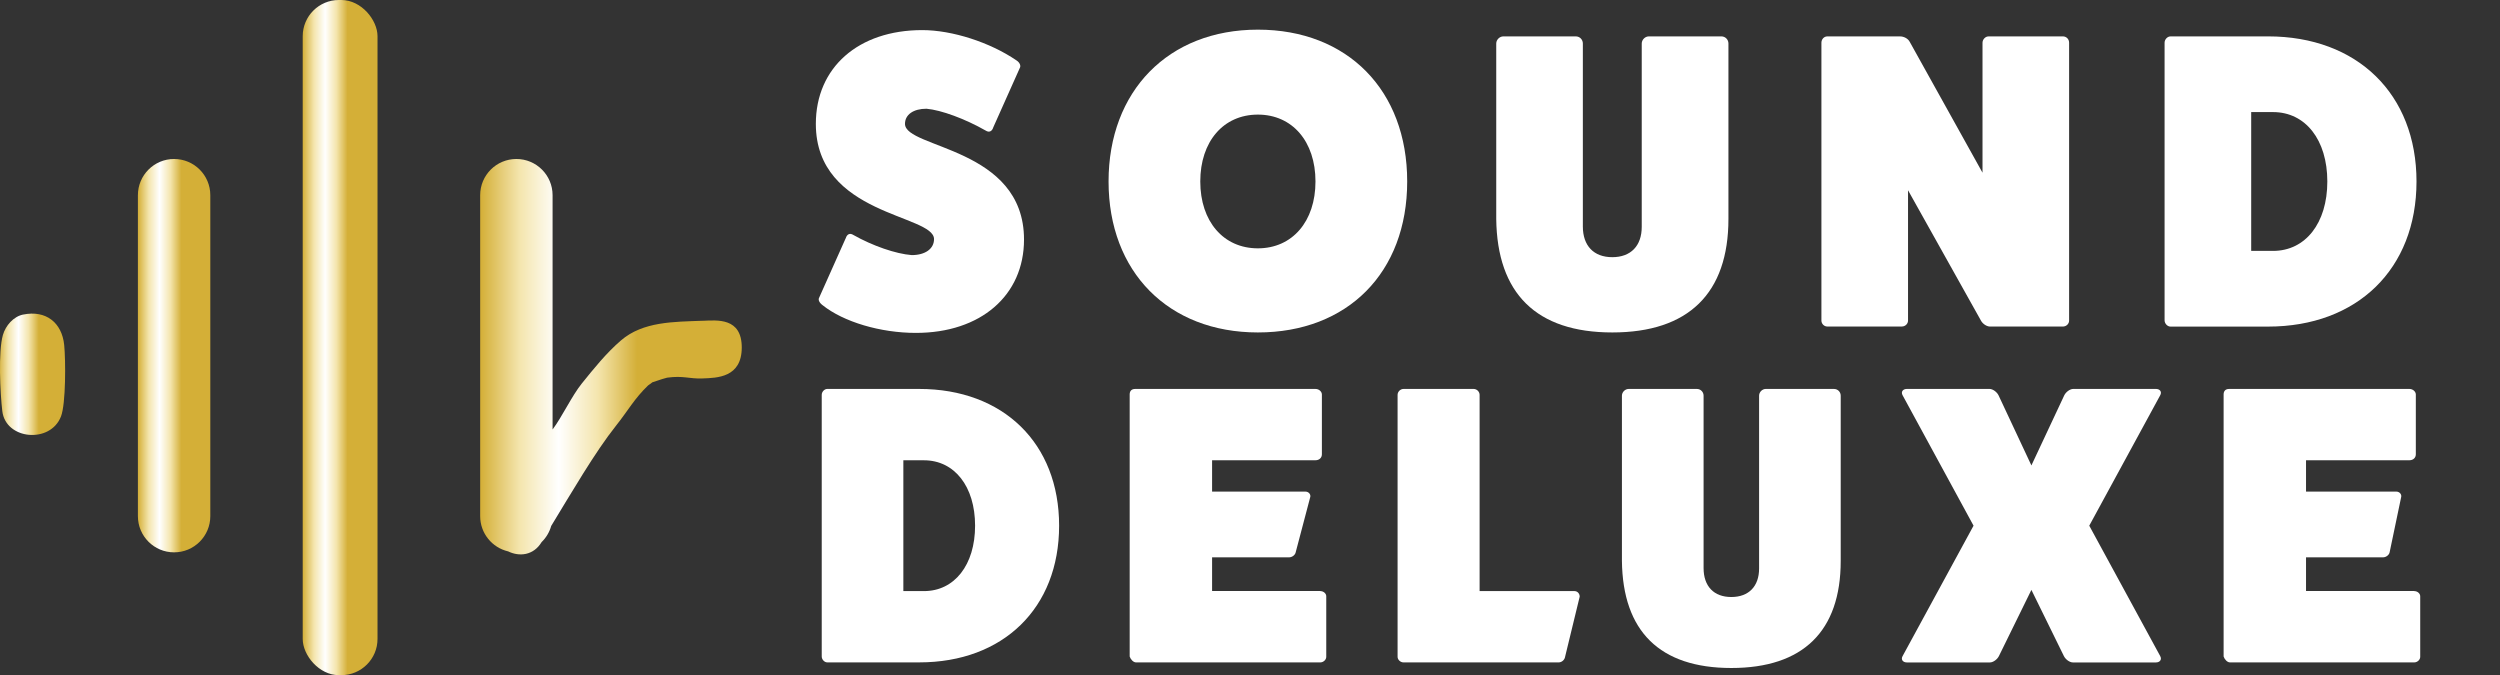 <?xml version="1.0" encoding="UTF-8"?>
<svg id="Capa_1" xmlns="http://www.w3.org/2000/svg" version="1.1" viewBox="0 0 1171 316.24">
  <rect x="0" y="0" width="1171" height="316.24" fill="#333333" stroke="none"/>
  <defs>
    <linearGradient id="goldShine" x1="0%" y1="0%" x2="100%" y2="0%">
      <stop offset="0%" style="stop-color:#d4af37">
        <animate attributeName="offset" values="-0.5;1" dur="3s" repeatCount="indefinite" />
      </stop>
      <stop offset="15%" style="stop-color:#f4e5ad">
        <animate attributeName="offset" values="-0.35;1.15" dur="3s" repeatCount="indefinite" />
      </stop>
      <stop offset="30%" style="stop-color:#fff">
        <animate attributeName="offset" values="-0.2;1.3" dur="3s" repeatCount="indefinite" />
      </stop>
      <stop offset="45%" style="stop-color:#f4e5ad">
        <animate attributeName="offset" values="-0.05;1.45" dur="3s" repeatCount="indefinite" />
      </stop>
      <stop offset="60%" style="stop-color:#d4af37">
        <animate attributeName="offset" values="0.1;1.6" dur="3s" repeatCount="indefinite" />
      </stop>
    </linearGradient>
    <style>
      .st0 {
        fill: url(#goldShine);
      }
      .st1 {
        fill: #fff;
      }
    </style>
  </defs>
  <path class="st0" d="M10.83,147.35c10.64-2.2,18.19,3.74,19.24,14.26.7,6.96.81,27.48-1.5,33.44-4.98,12.86-25.88,10.95-27.49-2.46-1.01-8.44-1.95-28.02.29-35.73,1.26-4.33,4.9-8.58,9.45-9.52h.01Z"/>
  <rect class="st0" x="141.79" y="0" width="35.04" height="316.24" rx="16.96" ry="16.96"/>
  <path class="st0" d="M81.55,74.47h0c9.37,0,16.96,7.59,16.96,16.96v150.33c0,9.37-7.59,16.96-16.96,16.96h0c-9.37,0-16.96-7.59-16.96-16.96V91.43c0-9.37,7.59-16.96,16.96-16.96Z"/>
  <g>
    <path class="st1" d="M396.14,111.61c.6-1.97,1.97-2.57,3.54-1.57,9.06,5.12,19.9,8.87,27.38,9.45,6.31,0,10.44-2.96,10.44-7.48,0-11.62-55.36-11.03-55.36-53.98,0-26.4,19.9-43.93,49.84-43.93,13.99,0,31.72,5.71,44.13,14.19,1.57.99,2.17,2.57,1.57,3.54l-12.41,27.78c-.6,1.97-1.97,2.57-3.54,1.57-9.65-5.51-20.88-9.65-27.78-10.25-6.11,0-10.05,2.76-10.05,7.09,0,11.62,55.75,10.84,55.75,54.18,0,26.2-20.29,43.73-50.64,43.73-16.55,0-33.89-5.12-43.73-13-1.57-1.18-2.17-2.57-1.57-3.54l12.41-27.78h0Z"/>
    <path class="st1" d="M589.19,155.72c-41.96,0-69.94-28.37-69.94-70.72s27.98-71.11,69.94-71.11,69.94,28.37,69.94,71.11-27.98,70.72-69.94,70.72ZM589.19,53.68c-16.16,0-26.98,12.61-26.98,31.32s10.84,31.32,26.98,31.32,26.98-12.61,26.98-31.32-10.84-31.32-26.98-31.32Z"/>
    <path class="st1" d="M806.26,17.04c1.97,0,3.34,1.57,3.34,3.34v82.15c0,34.86-18.72,53.19-54.38,53.19s-53.98-18.32-54.38-53.19V20.38c0-1.77,1.57-3.34,3.34-3.34h33.89c1.97,0,3.34,1.57,3.34,3.34v85.7c0,9.06,5.12,14.38,13.79,14.38s13.79-5.31,13.79-14.19V20.38c0-1.77,1.57-3.34,3.34-3.34h33.91Z"/>
    <path class="st1" d="M966.22,17.04c1.77,0,2.95,1.37,2.95,2.95v130.21c0,1.37-1.18,2.76-2.95,2.76h-34.08c-1.37,0-3.15-.99-4.14-2.57l-34.28-61.27v61.07c0,1.37-1.18,2.76-2.95,2.76h-34.86c-1.57,0-2.76-1.37-2.76-2.76V20c0-1.57,1.18-2.95,2.76-2.95h34.08c1.77,0,3.74.99,4.54,2.57l34.08,61.27V20.01c0-1.57,1.37-2.95,2.76-2.95h34.86v-.03Z"/>
    <path class="st1" d="M1062.35,17.04c41.76,0,69.54,26.98,69.54,67.97s-27.78,67.97-69.54,67.97h-45.7c-1.37,0-2.76-1.37-2.76-2.95V20c0-1.57,1.37-2.95,2.76-2.95h45.7ZM1064.71,117.52c15.16,0,25.41-13,25.41-32.51s-10.25-32.51-25.41-32.51h-10.25v65.01h10.25Z"/>
    <path class="st1" d="M430.56,182.18c39.36,0,65.53,25.44,65.53,64.04s-26.18,64.04-65.53,64.04h-43.07c-1.3,0-2.59-1.3-2.59-2.78v-122.53c0-1.49,1.3-2.78,2.59-2.78h43.07,0ZM432.78,276.87c14.3,0,23.95-12.26,23.95-30.64s-9.65-30.63-23.95-30.63h-9.65v61.27h9.65Z"/>
    <path class="st1" d="M618.44,276.87c1.49,0,2.78,1.12,2.78,2.41v28.4c0,1.3-1.3,2.59-2.78,2.59h-86.32c-1.3,0-2.59-1.49-2.98-2.78v-122.72c0-1.67.92-2.59,2.59-2.59h84.46c1.67,0,2.98,1.3,2.98,2.59v28.03c0,1.67-1.3,2.78-2.98,2.78h-48.45v14.67h43.61c1.67,0,2.59,1.3,2.41,2.41l-6.85,25.99c-.18,1.12-1.49,2.41-3.16,2.41h-36.01v15.77h50.68v.03Z"/>
    <path class="st1" d="M737.52,276.87c1.3,0,2.41,1.12,2.41,2.59l-6.85,28.22c-.18,1.3-1.49,2.59-2.98,2.59h-72.69c-1.49,0-2.78-1.3-2.78-2.59v-122.72c0-1.49,1.3-2.78,2.78-2.78h32.86c1.49,0,2.78,1.3,2.78,2.78v91.89h44.46,0Z"/>
    <path class="st1" d="M859.03,182.18c1.86,0,3.16,1.49,3.16,3.16v77.42c0,32.86-17.63,50.13-51.23,50.13s-50.86-17.26-51.25-50.13v-77.42c0-1.67,1.49-3.16,3.16-3.16h31.93c1.86,0,3.16,1.49,3.16,3.16v80.75c0,8.55,4.83,13.55,13,13.55s13-5.02,13-13.36v-80.95c0-1.67,1.49-3.16,3.16-3.16h31.93-.01Z"/>
    <path class="st1" d="M1011.84,307.31c.92,1.67-.18,2.98-2.04,2.98h-38.8c-1.67,0-3.53-1.49-4.27-2.98l-15.22-31.01-15.22,31.01c-.74,1.49-2.59,2.98-4.27,2.98h-38.8c-1.86,0-2.98-1.3-2.04-2.98l33.23-61.08-33.23-61.08c-.92-1.67.18-2.98,2.04-2.98h38.62c1.67,0,3.53,1.49,4.27,2.98l15.4,32.86,15.4-32.86c.74-1.49,2.59-2.98,4.27-2.98h38.62c1.86,0,2.98,1.3,2.04,2.98l-33.23,61.08,33.23,61.08Z"/>
    <path class="st1" d="M1130.84,276.87c1.49,0,2.79,1.12,2.79,2.41v28.4c0,1.3-1.3,2.59-2.79,2.59h-86.32c-1.3,0-2.59-1.49-2.98-2.78v-122.72c0-1.67.92-2.59,2.59-2.59h84.46c1.67,0,2.98,1.3,2.98,2.59v28.03c0,1.67-1.3,2.78-2.98,2.78h-48.45v14.67h42.19c1.67,0,2.59,1.3,2.41,2.41l-5.43,25.99c-.18,1.12-1.49,2.41-3.16,2.41h-36.01v15.77h50.68v.03Z"/>
  </g>
  <path class="st0" d="M329.09,150.24c-13.42.52-27.88.3-38.23,9.22-6.87,5.91-12.69,13.17-18.36,20.2-4.63,5.74-9.21,15.58-13.67,21.51v-109.74c0-9.37-7.59-16.96-16.96-16.96s-16.96,7.59-16.96,16.96v150.34c0,8.04,5.6,14.76,13.11,16.5,5.2,2.56,11.86,1.95,15.67-4.35,2.11-2.06,3.68-4.66,4.5-7.58,9.33-15.28,20.52-34.61,30.43-47.04,5.49-6.89,8.58-12.66,14.94-18.76.4-.39,1.15-.69,1.95-1.44.13-.05,2.06-.64,2.37-.79.39-.19,4.17-1.35,4.6-1.41,7.77-1.05,10.12.61,16.61.36,6.75-.26,18.35-.36,18.35-14.5s-11.57-12.76-18.35-12.5v-.02ZM309.06,180.52c.07-.04.13-.07.19-.1-.06.03-.12.06-.19.1Z"/>
</svg>
